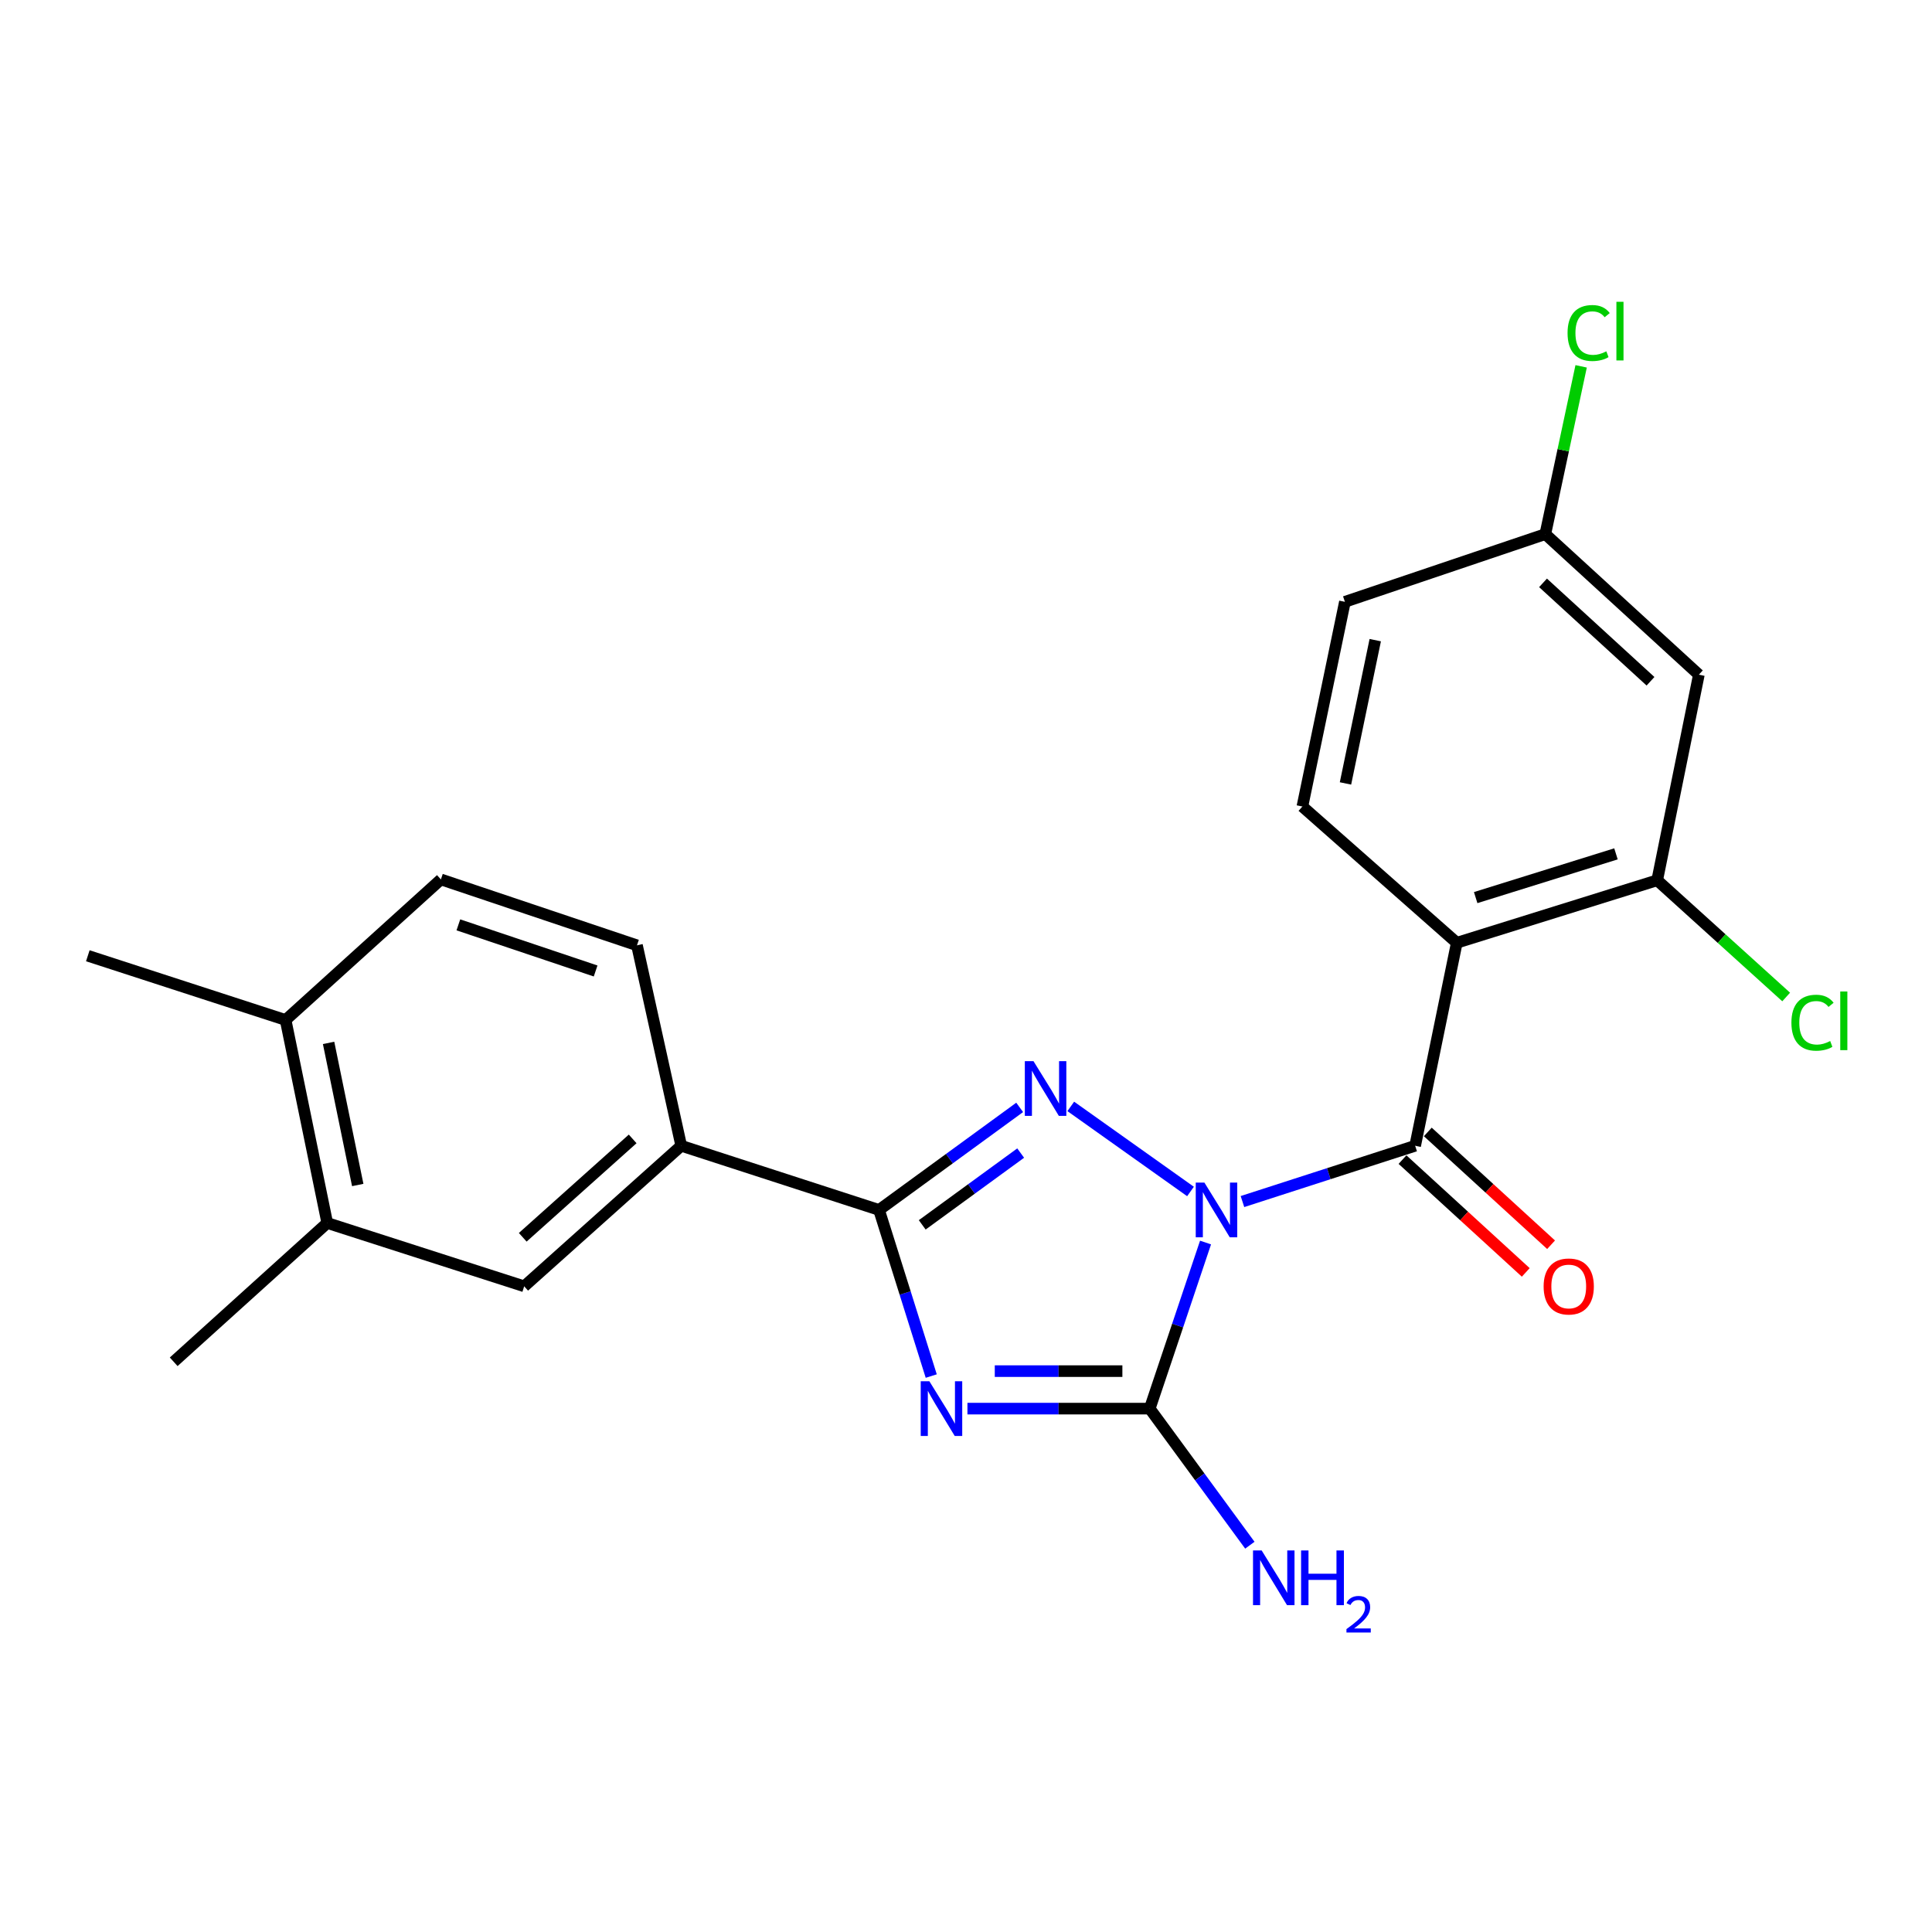 <?xml version='1.0' encoding='iso-8859-1'?>
<svg version='1.1' baseProfile='full'
              xmlns='http://www.w3.org/2000/svg'
                      xmlns:rdkit='http://www.rdkit.org/xml'
                      xmlns:xlink='http://www.w3.org/1999/xlink'
                  xml:space='preserve'
width='1000px' height='1000px' viewBox='0 0 1000 1000'>
<!-- END OF HEADER -->
<rect style='opacity:1.0;fill:#FFFFFF;stroke:none' width='1000' height='1000' x='0' y='0'> </rect>
<path class='bond-1' d='M 616.202,616.705 L 554.23,572.673' style='fill:none;fill-rule:evenodd;stroke:#0000FF;stroke-width:6px;stroke-linecap:butt;stroke-linejoin:miter;stroke-opacity:1' />
<path class='bond-2' d='M 623.985,643.136 L 609.54,686.119' style='fill:none;fill-rule:evenodd;stroke:#0000FF;stroke-width:6px;stroke-linecap:butt;stroke-linejoin:miter;stroke-opacity:1' />
<path class='bond-2' d='M 609.54,686.119 L 595.095,729.102' style='fill:none;fill-rule:evenodd;stroke:#000000;stroke-width:6px;stroke-linecap:butt;stroke-linejoin:miter;stroke-opacity:1' />
<path class='bond-3' d='M 643.096,621.922 L 687.79,607.486' style='fill:none;fill-rule:evenodd;stroke:#0000FF;stroke-width:6px;stroke-linecap:butt;stroke-linejoin:miter;stroke-opacity:1' />
<path class='bond-3' d='M 687.79,607.486 L 732.483,593.051' style='fill:none;fill-rule:evenodd;stroke:#000000;stroke-width:6px;stroke-linecap:butt;stroke-linejoin:miter;stroke-opacity:1' />
<path class='bond-0' d='M 500.741,729.102 L 547.918,729.102' style='fill:none;fill-rule:evenodd;stroke:#0000FF;stroke-width:6px;stroke-linecap:butt;stroke-linejoin:miter;stroke-opacity:1' />
<path class='bond-0' d='M 547.918,729.102 L 595.095,729.102' style='fill:none;fill-rule:evenodd;stroke:#000000;stroke-width:6px;stroke-linecap:butt;stroke-linejoin:miter;stroke-opacity:1' />
<path class='bond-0' d='M 514.894,709.693 L 547.918,709.693' style='fill:none;fill-rule:evenodd;stroke:#0000FF;stroke-width:6px;stroke-linecap:butt;stroke-linejoin:miter;stroke-opacity:1' />
<path class='bond-0' d='M 547.918,709.693 L 580.942,709.693' style='fill:none;fill-rule:evenodd;stroke:#000000;stroke-width:6px;stroke-linecap:butt;stroke-linejoin:miter;stroke-opacity:1' />
<path class='bond-23' d='M 482.009,712.248 L 468.499,669.255' style='fill:none;fill-rule:evenodd;stroke:#0000FF;stroke-width:6px;stroke-linecap:butt;stroke-linejoin:miter;stroke-opacity:1' />
<path class='bond-23' d='M 468.499,669.255 L 454.989,626.263' style='fill:none;fill-rule:evenodd;stroke:#000000;stroke-width:6px;stroke-linecap:butt;stroke-linejoin:miter;stroke-opacity:1' />
<path class='bond-4' d='M 527.782,573.184 L 491.386,599.724' style='fill:none;fill-rule:evenodd;stroke:#0000FF;stroke-width:6px;stroke-linecap:butt;stroke-linejoin:miter;stroke-opacity:1' />
<path class='bond-4' d='M 491.386,599.724 L 454.989,626.263' style='fill:none;fill-rule:evenodd;stroke:#000000;stroke-width:6px;stroke-linecap:butt;stroke-linejoin:miter;stroke-opacity:1' />
<path class='bond-4' d='M 528.299,596.829 L 502.821,615.407' style='fill:none;fill-rule:evenodd;stroke:#0000FF;stroke-width:6px;stroke-linecap:butt;stroke-linejoin:miter;stroke-opacity:1' />
<path class='bond-4' d='M 502.821,615.407 L 477.344,633.985' style='fill:none;fill-rule:evenodd;stroke:#000000;stroke-width:6px;stroke-linecap:butt;stroke-linejoin:miter;stroke-opacity:1' />
<path class='bond-13' d='M 595.095,729.102 L 621.01,764.45' style='fill:none;fill-rule:evenodd;stroke:#000000;stroke-width:6px;stroke-linecap:butt;stroke-linejoin:miter;stroke-opacity:1' />
<path class='bond-13' d='M 621.01,764.45 L 646.926,799.798' style='fill:none;fill-rule:evenodd;stroke:#0000FF;stroke-width:6px;stroke-linecap:butt;stroke-linejoin:miter;stroke-opacity:1' />
<path class='bond-5' d='M 732.483,593.051 L 754.028,487.98' style='fill:none;fill-rule:evenodd;stroke:#000000;stroke-width:6px;stroke-linecap:butt;stroke-linejoin:miter;stroke-opacity:1' />
<path class='bond-12' d='M 725.931,600.211 L 757.831,629.402' style='fill:none;fill-rule:evenodd;stroke:#000000;stroke-width:6px;stroke-linecap:butt;stroke-linejoin:miter;stroke-opacity:1' />
<path class='bond-12' d='M 757.831,629.402 L 789.731,658.593' style='fill:none;fill-rule:evenodd;stroke:#FF0000;stroke-width:6px;stroke-linecap:butt;stroke-linejoin:miter;stroke-opacity:1' />
<path class='bond-12' d='M 739.035,585.891 L 770.935,615.083' style='fill:none;fill-rule:evenodd;stroke:#000000;stroke-width:6px;stroke-linecap:butt;stroke-linejoin:miter;stroke-opacity:1' />
<path class='bond-12' d='M 770.935,615.083 L 802.835,644.274' style='fill:none;fill-rule:evenodd;stroke:#FF0000;stroke-width:6px;stroke-linecap:butt;stroke-linejoin:miter;stroke-opacity:1' />
<path class='bond-7' d='M 454.989,626.263 L 352.603,593.051' style='fill:none;fill-rule:evenodd;stroke:#000000;stroke-width:6px;stroke-linecap:butt;stroke-linejoin:miter;stroke-opacity:1' />
<path class='bond-6' d='M 754.028,487.98 L 857.762,455.63' style='fill:none;fill-rule:evenodd;stroke:#000000;stroke-width:6px;stroke-linecap:butt;stroke-linejoin:miter;stroke-opacity:1' />
<path class='bond-6' d='M 763.81,464.598 L 836.424,441.953' style='fill:none;fill-rule:evenodd;stroke:#000000;stroke-width:6px;stroke-linecap:butt;stroke-linejoin:miter;stroke-opacity:1' />
<path class='bond-8' d='M 754.028,487.98 L 674.114,417.447' style='fill:none;fill-rule:evenodd;stroke:#000000;stroke-width:6px;stroke-linecap:butt;stroke-linejoin:miter;stroke-opacity:1' />
<path class='bond-10' d='M 857.762,455.63 L 879.328,349.222' style='fill:none;fill-rule:evenodd;stroke:#000000;stroke-width:6px;stroke-linecap:butt;stroke-linejoin:miter;stroke-opacity:1' />
<path class='bond-18' d='M 857.762,455.63 L 891.141,485.835' style='fill:none;fill-rule:evenodd;stroke:#000000;stroke-width:6px;stroke-linecap:butt;stroke-linejoin:miter;stroke-opacity:1' />
<path class='bond-18' d='M 891.141,485.835 L 924.52,516.04' style='fill:none;fill-rule:evenodd;stroke:#00CC00;stroke-width:6px;stroke-linecap:butt;stroke-linejoin:miter;stroke-opacity:1' />
<path class='bond-9' d='M 352.603,593.051 L 271.319,665.794' style='fill:none;fill-rule:evenodd;stroke:#000000;stroke-width:6px;stroke-linecap:butt;stroke-linejoin:miter;stroke-opacity:1' />
<path class='bond-9' d='M 327.466,589.499 L 270.568,640.419' style='fill:none;fill-rule:evenodd;stroke:#000000;stroke-width:6px;stroke-linecap:butt;stroke-linejoin:miter;stroke-opacity:1' />
<path class='bond-15' d='M 352.603,593.051 L 329.699,489.295' style='fill:none;fill-rule:evenodd;stroke:#000000;stroke-width:6px;stroke-linecap:butt;stroke-linejoin:miter;stroke-opacity:1' />
<path class='bond-19' d='M 674.114,417.447 L 696.122,311.502' style='fill:none;fill-rule:evenodd;stroke:#000000;stroke-width:6px;stroke-linecap:butt;stroke-linejoin:miter;stroke-opacity:1' />
<path class='bond-19' d='M 696.419,405.503 L 711.825,331.342' style='fill:none;fill-rule:evenodd;stroke:#000000;stroke-width:6px;stroke-linecap:butt;stroke-linejoin:miter;stroke-opacity:1' />
<path class='bond-11' d='M 271.319,665.794 L 169.386,633.014' style='fill:none;fill-rule:evenodd;stroke:#000000;stroke-width:6px;stroke-linecap:butt;stroke-linejoin:miter;stroke-opacity:1' />
<path class='bond-24' d='M 879.328,349.222 L 799.856,276.457' style='fill:none;fill-rule:evenodd;stroke:#000000;stroke-width:6px;stroke-linecap:butt;stroke-linejoin:miter;stroke-opacity:1' />
<path class='bond-24' d='M 854.3,352.623 L 798.67,301.687' style='fill:none;fill-rule:evenodd;stroke:#000000;stroke-width:6px;stroke-linecap:butt;stroke-linejoin:miter;stroke-opacity:1' />
<path class='bond-21' d='M 169.386,633.014 L 89.903,704.862' style='fill:none;fill-rule:evenodd;stroke:#000000;stroke-width:6px;stroke-linecap:butt;stroke-linejoin:miter;stroke-opacity:1' />
<path class='bond-25' d='M 169.386,633.014 L 147.83,527.942' style='fill:none;fill-rule:evenodd;stroke:#000000;stroke-width:6px;stroke-linecap:butt;stroke-linejoin:miter;stroke-opacity:1' />
<path class='bond-25' d='M 185.166,613.352 L 170.077,539.802' style='fill:none;fill-rule:evenodd;stroke:#000000;stroke-width:6px;stroke-linecap:butt;stroke-linejoin:miter;stroke-opacity:1' />
<path class='bond-14' d='M 147.83,527.942 L 228.208,455.188' style='fill:none;fill-rule:evenodd;stroke:#000000;stroke-width:6px;stroke-linecap:butt;stroke-linejoin:miter;stroke-opacity:1' />
<path class='bond-22' d='M 147.83,527.942 L 45.455,494.698' style='fill:none;fill-rule:evenodd;stroke:#000000;stroke-width:6px;stroke-linecap:butt;stroke-linejoin:miter;stroke-opacity:1' />
<path class='bond-16' d='M 329.699,489.295 L 228.208,455.188' style='fill:none;fill-rule:evenodd;stroke:#000000;stroke-width:6px;stroke-linecap:butt;stroke-linejoin:miter;stroke-opacity:1' />
<path class='bond-16' d='M 308.292,502.578 L 237.249,478.703' style='fill:none;fill-rule:evenodd;stroke:#000000;stroke-width:6px;stroke-linecap:butt;stroke-linejoin:miter;stroke-opacity:1' />
<path class='bond-17' d='M 799.856,276.457 L 696.122,311.502' style='fill:none;fill-rule:evenodd;stroke:#000000;stroke-width:6px;stroke-linecap:butt;stroke-linejoin:miter;stroke-opacity:1' />
<path class='bond-20' d='M 799.856,276.457 L 809.126,233.034' style='fill:none;fill-rule:evenodd;stroke:#000000;stroke-width:6px;stroke-linecap:butt;stroke-linejoin:miter;stroke-opacity:1' />
<path class='bond-20' d='M 809.126,233.034 L 818.395,189.612' style='fill:none;fill-rule:evenodd;stroke:#00CC00;stroke-width:6px;stroke-linecap:butt;stroke-linejoin:miter;stroke-opacity:1' />
<path  class='atom-0' d='M 623.395 612.103
L 632.675 627.103
Q 633.595 628.583, 635.075 631.263
Q 636.555 633.943, 636.635 634.103
L 636.635 612.103
L 640.395 612.103
L 640.395 640.423
L 636.515 640.423
L 626.555 624.023
Q 625.395 622.103, 624.155 619.903
Q 622.955 617.703, 622.595 617.023
L 622.595 640.423
L 618.915 640.423
L 618.915 612.103
L 623.395 612.103
' fill='#0000FF'/>
<path  class='atom-1' d='M 481.046 714.942
L 490.326 729.942
Q 491.246 731.422, 492.726 734.102
Q 494.206 736.782, 494.286 736.942
L 494.286 714.942
L 498.046 714.942
L 498.046 743.262
L 494.166 743.262
L 484.206 726.862
Q 483.046 724.942, 481.806 722.742
Q 480.606 720.542, 480.246 719.862
L 480.246 743.262
L 476.566 743.262
L 476.566 714.942
L 481.046 714.942
' fill='#0000FF'/>
<path  class='atom-2' d='M 534.93 549.248
L 544.21 564.248
Q 545.13 565.728, 546.61 568.408
Q 548.09 571.088, 548.17 571.248
L 548.17 549.248
L 551.93 549.248
L 551.93 577.568
L 548.05 577.568
L 538.09 561.168
Q 536.93 559.248, 535.69 557.048
Q 534.49 554.848, 534.13 554.168
L 534.13 577.568
L 530.45 577.568
L 530.45 549.248
L 534.93 549.248
' fill='#0000FF'/>
<path  class='atom-13' d='M 798.977 665.874
Q 798.977 659.074, 802.337 655.274
Q 805.697 651.474, 811.977 651.474
Q 818.257 651.474, 821.617 655.274
Q 824.977 659.074, 824.977 665.874
Q 824.977 672.754, 821.577 676.674
Q 818.177 680.554, 811.977 680.554
Q 805.737 680.554, 802.337 676.674
Q 798.977 672.794, 798.977 665.874
M 811.977 677.354
Q 816.297 677.354, 818.617 674.474
Q 820.977 671.554, 820.977 665.874
Q 820.977 660.314, 818.617 657.514
Q 816.297 654.674, 811.977 654.674
Q 807.657 654.674, 805.297 657.474
Q 802.977 660.274, 802.977 665.874
Q 802.977 671.594, 805.297 674.474
Q 807.657 677.354, 811.977 677.354
' fill='#FF0000'/>
<path  class='atom-14' d='M 653.038 802.513
L 662.318 817.513
Q 663.238 818.993, 664.718 821.673
Q 666.198 824.353, 666.278 824.513
L 666.278 802.513
L 670.038 802.513
L 670.038 830.833
L 666.158 830.833
L 656.198 814.433
Q 655.038 812.513, 653.798 810.313
Q 652.598 808.113, 652.238 807.433
L 652.238 830.833
L 648.558 830.833
L 648.558 802.513
L 653.038 802.513
' fill='#0000FF'/>
<path  class='atom-14' d='M 673.438 802.513
L 677.278 802.513
L 677.278 814.553
L 691.758 814.553
L 691.758 802.513
L 695.598 802.513
L 695.598 830.833
L 691.758 830.833
L 691.758 817.753
L 677.278 817.753
L 677.278 830.833
L 673.438 830.833
L 673.438 802.513
' fill='#0000FF'/>
<path  class='atom-14' d='M 696.971 829.839
Q 697.657 828.07, 699.294 827.093
Q 700.931 826.09, 703.201 826.09
Q 706.026 826.09, 707.61 827.621
Q 709.194 829.153, 709.194 831.872
Q 709.194 834.644, 707.135 837.231
Q 705.102 839.818, 700.878 842.881
L 709.511 842.881
L 709.511 844.993
L 696.918 844.993
L 696.918 843.224
Q 700.403 840.742, 702.462 838.894
Q 704.547 837.046, 705.551 835.383
Q 706.554 833.72, 706.554 832.004
Q 706.554 830.209, 705.656 829.205
Q 704.759 828.202, 703.201 828.202
Q 701.696 828.202, 700.693 828.809
Q 699.69 829.417, 698.977 830.763
L 696.971 829.839
' fill='#0000FF'/>
<path  class='atom-19' d='M 927.231 529.354
Q 927.231 522.314, 930.511 518.634
Q 933.831 514.914, 940.111 514.914
Q 945.951 514.914, 949.071 519.034
L 946.431 521.194
Q 944.151 518.194, 940.111 518.194
Q 935.831 518.194, 933.551 521.074
Q 931.311 523.914, 931.311 529.354
Q 931.311 534.954, 933.631 537.834
Q 935.991 540.714, 940.551 540.714
Q 943.671 540.714, 947.311 538.834
L 948.431 541.834
Q 946.951 542.794, 944.711 543.354
Q 942.471 543.914, 939.991 543.914
Q 933.831 543.914, 930.511 540.154
Q 927.231 536.394, 927.231 529.354
' fill='#00CC00'/>
<path  class='atom-19' d='M 952.511 513.194
L 956.191 513.194
L 956.191 543.554
L 952.511 543.554
L 952.511 513.194
' fill='#00CC00'/>
<path  class='atom-21' d='M 811.365 172.366
Q 811.365 165.326, 814.645 161.646
Q 817.965 157.926, 824.245 157.926
Q 830.085 157.926, 833.205 162.046
L 830.565 164.206
Q 828.285 161.206, 824.245 161.206
Q 819.965 161.206, 817.685 164.086
Q 815.445 166.926, 815.445 172.366
Q 815.445 177.966, 817.765 180.846
Q 820.125 183.726, 824.685 183.726
Q 827.805 183.726, 831.445 181.846
L 832.565 184.846
Q 831.085 185.806, 828.845 186.366
Q 826.605 186.926, 824.125 186.926
Q 817.965 186.926, 814.645 183.166
Q 811.365 179.406, 811.365 172.366
' fill='#00CC00'/>
<path  class='atom-21' d='M 836.645 156.206
L 840.325 156.206
L 840.325 186.566
L 836.645 186.566
L 836.645 156.206
' fill='#00CC00'/>
</svg>
